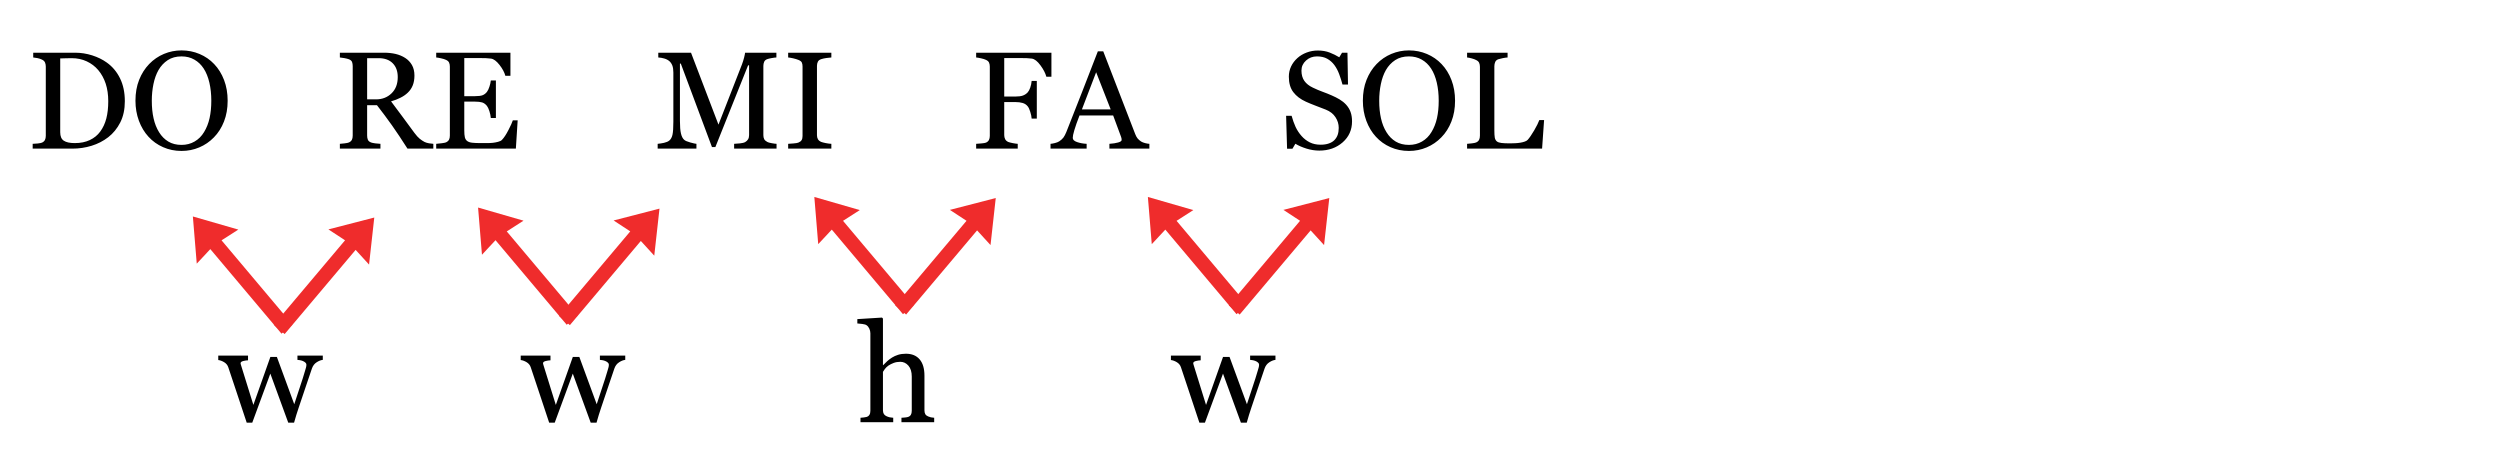 <?xml version="1.0" encoding="utf-8"?>
<svg viewBox="0 0 650 120" xmlns="http://www.w3.org/2000/svg">
  <path d="M 32.456 26.324 C 32.456 28.444 32.059 30.284 31.266 31.844 C 30.466 33.404 29.426 34.681 28.146 35.674 C 26.859 36.667 25.413 37.411 23.806 37.904 C 22.199 38.397 20.543 38.644 18.836 38.644 L 8.496 38.644 L 8.496 37.394 C 8.836 37.394 9.279 37.364 9.826 37.304 C 10.373 37.237 10.733 37.164 10.906 37.084 C 11.259 36.931 11.516 36.704 11.676 36.404 C 11.829 36.104 11.906 35.744 11.906 35.324 L 11.906 17.324 C 11.906 16.924 11.839 16.567 11.706 16.254 C 11.573 15.934 11.306 15.681 10.906 15.494 C 10.546 15.321 10.153 15.191 9.726 15.104 C 9.306 15.024 8.943 14.971 8.636 14.944 L 8.636 13.704 L 19.536 13.704 C 21.036 13.704 22.513 13.934 23.966 14.394 C 25.419 14.861 26.686 15.484 27.766 16.264 C 29.233 17.311 30.379 18.677 31.206 20.364 C 32.039 22.051 32.456 24.037 32.456 26.324 Z M 28.146 26.304 C 28.146 24.631 27.926 23.117 27.486 21.764 C 27.039 20.411 26.389 19.227 25.536 18.214 C 24.723 17.254 23.729 16.501 22.556 15.954 C 21.376 15.401 20.066 15.124 18.626 15.124 C 18.146 15.124 17.603 15.134 16.996 15.154 C 16.396 15.167 15.949 15.181 15.656 15.194 L 15.656 34.374 C 15.656 35.441 15.966 36.177 16.586 36.584 C 17.206 36.997 18.159 37.204 19.446 37.204 C 20.939 37.204 22.243 36.941 23.356 36.414 C 24.469 35.887 25.369 35.154 26.056 34.214 C 26.783 33.227 27.313 32.087 27.646 30.794 C 27.979 29.501 28.146 28.004 28.146 26.304 ZM 55.679 16.654 C 56.779 17.801 57.639 19.187 58.259 20.814 C 58.879 22.434 59.189 24.227 59.189 26.194 C 59.189 28.181 58.872 29.981 58.239 31.594 C 57.606 33.214 56.729 34.591 55.609 35.724 C 54.516 36.851 53.249 37.717 51.809 38.324 C 50.369 38.937 48.832 39.244 47.199 39.244 C 45.466 39.244 43.866 38.917 42.399 38.264 C 40.926 37.617 39.662 36.714 38.609 35.554 C 37.556 34.414 36.726 33.034 36.119 31.414 C 35.519 29.787 35.219 28.047 35.219 26.194 C 35.219 24.167 35.536 22.361 36.169 20.774 C 36.796 19.187 37.666 17.814 38.779 16.654 C 39.886 15.507 41.169 14.627 42.629 14.014 C 44.082 13.407 45.606 13.104 47.199 13.104 C 48.852 13.104 50.412 13.414 51.879 14.034 C 53.346 14.654 54.612 15.527 55.679 16.654 Z M 53.059 34.334 C 53.712 33.267 54.189 32.061 54.489 30.714 C 54.789 29.367 54.939 27.861 54.939 26.194 C 54.939 24.487 54.772 22.917 54.439 21.484 C 54.106 20.057 53.616 18.841 52.969 17.834 C 52.322 16.834 51.512 16.057 50.539 15.504 C 49.572 14.944 48.459 14.664 47.199 14.664 C 45.799 14.664 44.606 14.987 43.619 15.634 C 42.632 16.281 41.829 17.141 41.209 18.214 C 40.622 19.247 40.186 20.457 39.899 21.844 C 39.612 23.224 39.469 24.674 39.469 26.194 C 39.469 27.887 39.622 29.411 39.929 30.764 C 40.229 32.124 40.709 33.334 41.369 34.394 C 42.002 35.421 42.799 36.224 43.759 36.804 C 44.719 37.384 45.866 37.674 47.199 37.674 C 48.459 37.674 49.592 37.381 50.599 36.794 C 51.606 36.214 52.426 35.394 53.059 34.334 ZM 112.665 37.394 L 112.665 38.644 L 105.945 38.644 C 104.458 36.311 103.115 34.294 101.915 32.594 C 100.708 30.894 99.405 29.144 98.005 27.344 L 95.455 27.344 L 95.455 35.254 C 95.455 35.661 95.518 36.021 95.645 36.334 C 95.772 36.641 96.048 36.877 96.475 37.044 C 96.682 37.124 97.048 37.201 97.575 37.274 C 98.102 37.341 98.548 37.381 98.915 37.394 L 98.915 38.644 L 88.365 38.644 L 88.365 37.394 C 88.645 37.374 89.052 37.334 89.585 37.274 C 90.118 37.214 90.492 37.137 90.705 37.044 C 91.058 36.891 91.315 36.667 91.475 36.374 C 91.628 36.081 91.705 35.707 91.705 35.254 L 91.705 17.214 C 91.705 16.807 91.648 16.444 91.535 16.124 C 91.415 15.811 91.138 15.571 90.705 15.404 C 90.412 15.297 90.032 15.201 89.565 15.114 C 89.092 15.027 88.692 14.971 88.365 14.944 L 88.365 13.704 L 99.885 13.704 C 100.938 13.704 101.928 13.811 102.855 14.024 C 103.782 14.244 104.618 14.594 105.365 15.074 C 106.092 15.541 106.672 16.151 107.105 16.904 C 107.538 17.664 107.755 18.577 107.755 19.644 C 107.755 20.604 107.608 21.454 107.315 22.194 C 107.022 22.927 106.588 23.564 106.015 24.104 C 105.488 24.611 104.855 25.047 104.115 25.414 C 103.382 25.787 102.568 26.101 101.675 26.354 C 102.908 27.987 103.932 29.361 104.745 30.474 C 105.558 31.587 106.555 32.941 107.735 34.534 C 108.255 35.234 108.722 35.751 109.135 36.084 C 109.555 36.417 109.968 36.691 110.375 36.904 C 110.682 37.057 111.062 37.174 111.515 37.254 C 111.975 37.334 112.358 37.381 112.665 37.394 Z M 103.415 20.044 C 103.415 18.531 102.982 17.334 102.115 16.454 C 101.248 15.567 100.022 15.124 98.435 15.124 L 95.455 15.124 L 95.455 25.834 L 97.755 25.834 C 99.375 25.834 100.722 25.314 101.795 24.274 C 102.875 23.234 103.415 21.824 103.415 20.044 ZM 133.333 31.294 L 134.593 31.294 L 134.123 38.644 L 113.413 38.644 L 113.413 37.394 C 113.766 37.374 114.236 37.324 114.823 37.244 C 115.41 37.171 115.79 37.094 115.963 37.014 C 116.336 36.834 116.596 36.604 116.743 36.324 C 116.89 36.044 116.963 35.687 116.963 35.254 L 116.963 17.324 C 116.963 16.937 116.9 16.594 116.773 16.294 C 116.646 15.994 116.376 15.751 115.963 15.564 C 115.65 15.411 115.226 15.277 114.693 15.164 C 114.16 15.044 113.733 14.971 113.413 14.944 L 113.413 13.704 L 132.713 13.704 L 132.713 19.714 L 131.393 19.714 C 131.16 18.821 130.653 17.874 129.873 16.874 C 129.093 15.874 128.353 15.327 127.653 15.234 C 127.293 15.187 126.86 15.151 126.353 15.124 C 125.846 15.104 125.273 15.094 124.633 15.094 L 120.713 15.094 L 120.713 25.004 L 123.523 25.004 C 124.423 25.004 125.083 24.917 125.503 24.744 C 125.916 24.577 126.283 24.294 126.603 23.894 C 126.856 23.554 127.073 23.101 127.253 22.534 C 127.44 21.967 127.56 21.431 127.613 20.924 L 128.933 20.924 L 128.933 30.684 L 127.613 30.684 C 127.566 30.117 127.443 29.521 127.243 28.894 C 127.036 28.267 126.823 27.814 126.603 27.534 C 126.236 27.081 125.823 26.781 125.363 26.634 C 124.896 26.494 124.283 26.424 123.523 26.424 L 120.713 26.424 L 120.713 33.914 C 120.713 34.667 120.763 35.261 120.863 35.694 C 120.97 36.127 121.176 36.454 121.483 36.674 C 121.79 36.901 122.206 37.044 122.733 37.104 C 123.26 37.171 124.01 37.204 124.983 37.204 C 125.37 37.204 125.88 37.204 126.513 37.204 C 127.146 37.204 127.68 37.181 128.113 37.134 C 128.56 37.087 129.02 37.001 129.493 36.874 C 129.966 36.754 130.303 36.587 130.503 36.374 C 131.043 35.814 131.606 34.961 132.193 33.814 C 132.786 32.674 133.166 31.834 133.333 31.294 ZM 201.903 37.394 L 201.903 38.644 L 190.873 38.644 L 190.873 37.394 C 191.273 37.381 191.786 37.341 192.413 37.274 C 193.04 37.201 193.47 37.101 193.703 36.974 C 194.07 36.754 194.336 36.501 194.503 36.214 C 194.676 35.921 194.763 35.557 194.763 35.124 L 194.763 16.984 L 194.503 16.984 L 185.993 38.244 L 185.113 38.244 L 177.013 16.544 L 176.783 16.544 L 176.783 31.434 C 176.783 32.881 176.873 33.977 177.053 34.724 C 177.233 35.477 177.51 36.017 177.883 36.344 C 178.143 36.591 178.676 36.824 179.483 37.044 C 180.296 37.264 180.826 37.381 181.073 37.394 L 181.073 38.644 L 170.993 38.644 L 170.993 37.394 C 171.52 37.347 172.073 37.261 172.653 37.134 C 173.24 37.001 173.69 36.807 174.003 36.554 C 174.41 36.227 174.69 35.724 174.843 35.044 C 174.996 34.364 175.073 33.227 175.073 31.634 L 175.073 18.864 C 175.073 18.131 174.986 17.527 174.813 17.054 C 174.633 16.587 174.38 16.207 174.053 15.914 C 173.693 15.601 173.25 15.367 172.723 15.214 C 172.196 15.061 171.673 14.971 171.153 14.944 L 171.153 13.704 L 179.663 13.704 L 186.803 32.404 L 192.903 16.764 C 193.123 16.184 193.313 15.581 193.473 14.954 C 193.626 14.327 193.71 13.911 193.723 13.704 L 201.863 13.704 L 201.863 14.944 C 201.536 14.957 201.116 15.011 200.603 15.104 C 200.096 15.197 199.726 15.287 199.493 15.374 C 199.093 15.514 198.823 15.747 198.683 16.074 C 198.543 16.401 198.473 16.757 198.473 17.144 L 198.473 35.124 C 198.473 35.537 198.543 35.884 198.683 36.164 C 198.823 36.444 199.093 36.691 199.493 36.904 C 199.7 37.024 200.073 37.131 200.613 37.224 C 201.153 37.324 201.583 37.381 201.903 37.394 ZM 216.151 37.394 L 216.151 38.644 L 204.921 38.644 L 204.921 37.394 C 205.235 37.374 205.691 37.341 206.291 37.294 C 206.891 37.247 207.315 37.177 207.561 37.084 C 207.948 36.931 208.228 36.721 208.401 36.454 C 208.575 36.194 208.661 35.827 208.661 35.354 L 208.661 17.284 C 208.661 16.877 208.598 16.534 208.471 16.254 C 208.345 15.981 208.041 15.751 207.561 15.564 C 207.208 15.424 206.765 15.291 206.231 15.164 C 205.698 15.044 205.261 14.971 204.921 14.944 L 204.921 13.704 L 216.151 13.704 L 216.151 14.944 C 215.791 14.957 215.358 15.004 214.851 15.084 C 214.345 15.157 213.905 15.254 213.531 15.374 C 213.085 15.514 212.788 15.741 212.641 16.054 C 212.488 16.374 212.411 16.727 212.411 17.114 L 212.411 35.164 C 212.411 35.551 212.495 35.894 212.661 36.194 C 212.835 36.494 213.125 36.731 213.531 36.904 C 213.778 36.997 214.181 37.101 214.741 37.214 C 215.295 37.321 215.765 37.381 216.151 37.394 ZM 273.37 13.704 L 273.37 19.944 L 272.05 19.944 C 271.803 19.017 271.29 18.027 270.51 16.974 C 269.73 15.914 268.983 15.334 268.27 15.234 C 267.903 15.187 267.473 15.151 266.98 15.124 C 266.48 15.104 265.913 15.094 265.28 15.094 L 261.1 15.094 L 261.1 25.104 L 263.96 25.104 C 264.826 25.104 265.5 25.014 265.98 24.834 C 266.46 24.654 266.87 24.377 267.21 24.004 C 267.45 23.744 267.666 23.341 267.86 22.794 C 268.053 22.254 268.176 21.671 268.23 21.044 L 269.57 21.044 L 269.57 30.844 L 268.23 30.844 C 268.196 30.324 268.076 29.737 267.87 29.084 C 267.67 28.424 267.45 27.947 267.21 27.654 C 266.863 27.221 266.423 26.927 265.89 26.774 C 265.356 26.614 264.713 26.534 263.96 26.534 L 261.1 26.534 L 261.1 35.124 C 261.1 35.511 261.176 35.857 261.33 36.164 C 261.476 36.471 261.743 36.717 262.13 36.904 C 262.31 36.984 262.693 37.084 263.28 37.204 C 263.866 37.317 264.31 37.381 264.61 37.394 L 264.61 38.644 L 253.8 38.644 L 253.8 37.394 C 254.153 37.374 254.623 37.337 255.21 37.284 C 255.796 37.231 256.176 37.164 256.35 37.084 C 256.703 36.931 256.96 36.704 257.12 36.404 C 257.273 36.104 257.35 35.744 257.35 35.324 L 257.35 17.324 C 257.35 16.937 257.286 16.594 257.16 16.294 C 257.033 15.994 256.763 15.751 256.35 15.564 C 256.036 15.411 255.613 15.277 255.08 15.164 C 254.546 15.044 254.12 14.971 253.8 14.944 L 253.8 13.704 L 273.37 13.704 ZM 298.837 37.394 L 298.837 38.644 L 288.447 38.644 L 288.447 37.394 C 289.36 37.334 290.12 37.217 290.727 37.044 C 291.327 36.871 291.627 36.654 291.627 36.394 C 291.627 36.287 291.617 36.157 291.597 36.004 C 291.57 35.851 291.533 35.717 291.487 35.604 L 289.417 30.014 L 280.677 30.014 C 280.35 30.834 280.083 31.547 279.877 32.154 C 279.67 32.767 279.487 33.331 279.327 33.844 C 279.173 34.351 279.067 34.761 279.007 35.074 C 278.947 35.394 278.917 35.654 278.917 35.854 C 278.917 36.321 279.287 36.681 280.027 36.934 C 280.767 37.194 281.6 37.347 282.527 37.394 L 282.527 38.644 L 273.137 38.644 L 273.137 37.394 C 273.443 37.374 273.823 37.307 274.277 37.194 C 274.737 37.081 275.113 36.931 275.407 36.744 C 275.873 36.431 276.237 36.101 276.497 35.754 C 276.75 35.407 277 34.931 277.247 34.324 C 278.5 31.191 279.883 27.674 281.397 23.774 C 282.91 19.874 284.257 16.401 285.437 13.354 L 286.847 13.354 L 295.157 34.864 C 295.337 35.324 295.537 35.694 295.757 35.974 C 295.983 36.254 296.293 36.527 296.687 36.794 C 296.96 36.961 297.313 37.101 297.747 37.214 C 298.18 37.321 298.543 37.381 298.837 37.394 Z M 281.297 28.444 L 288.777 28.444 L 284.997 18.784 L 281.297 28.444 ZM 349.979 27.204 C 350.513 27.791 350.903 28.431 351.149 29.124 C 351.403 29.824 351.529 30.637 351.529 31.564 C 351.529 33.764 350.716 35.581 349.089 37.014 C 347.456 38.441 345.433 39.154 343.019 39.154 C 341.906 39.154 340.793 38.981 339.679 38.634 C 338.566 38.287 337.606 37.867 336.799 37.374 L 336.039 38.664 L 334.639 38.664 L 334.389 30.114 L 335.819 30.114 C 336.113 31.174 336.453 32.127 336.839 32.974 C 337.233 33.827 337.753 34.621 338.399 35.354 C 339.006 36.047 339.719 36.601 340.539 37.014 C 341.353 37.421 342.296 37.624 343.369 37.624 C 344.183 37.624 344.889 37.517 345.489 37.304 C 346.096 37.097 346.586 36.801 346.959 36.414 C 347.333 36.027 347.613 35.574 347.799 35.054 C 347.979 34.527 348.069 33.924 348.069 33.244 C 348.069 32.251 347.786 31.324 347.219 30.464 C 346.659 29.604 345.823 28.951 344.709 28.504 C 343.949 28.197 343.076 27.861 342.089 27.494 C 341.109 27.121 340.259 26.771 339.539 26.444 C 338.133 25.811 337.039 24.981 336.259 23.954 C 335.486 22.934 335.099 21.597 335.099 19.944 C 335.099 18.991 335.293 18.104 335.679 17.284 C 336.066 16.464 336.616 15.734 337.329 15.094 C 338.009 14.481 338.813 14.001 339.739 13.654 C 340.659 13.307 341.626 13.134 342.639 13.134 C 343.786 13.134 344.813 13.311 345.719 13.664 C 346.626 14.017 347.456 14.427 348.209 14.894 L 348.929 13.704 L 350.339 13.704 L 350.479 21.984 L 349.049 21.984 C 348.796 21.031 348.506 20.121 348.179 19.254 C 347.859 18.387 347.443 17.604 346.929 16.904 C 346.423 16.224 345.806 15.681 345.079 15.274 C 344.353 14.867 343.463 14.664 342.409 14.664 C 341.296 14.664 340.346 15.024 339.559 15.744 C 338.773 16.457 338.379 17.327 338.379 18.354 C 338.379 19.434 338.633 20.331 339.139 21.044 C 339.639 21.751 340.373 22.331 341.339 22.784 C 342.193 23.197 343.033 23.554 343.859 23.854 C 344.686 24.154 345.486 24.474 346.259 24.814 C 346.959 25.114 347.636 25.457 348.289 25.844 C 348.936 26.231 349.499 26.684 349.979 27.204 ZM 374.805 16.654 C 375.905 17.801 376.765 19.187 377.385 20.814 C 378.005 22.434 378.315 24.227 378.315 26.194 C 378.315 28.181 377.998 29.981 377.365 31.594 C 376.732 33.214 375.855 34.591 374.735 35.724 C 373.642 36.851 372.375 37.717 370.935 38.324 C 369.495 38.937 367.958 39.244 366.325 39.244 C 364.592 39.244 362.992 38.917 361.525 38.264 C 360.052 37.617 358.788 36.714 357.735 35.554 C 356.682 34.414 355.852 33.034 355.245 31.414 C 354.645 29.787 354.345 28.047 354.345 26.194 C 354.345 24.167 354.662 22.361 355.295 20.774 C 355.922 19.187 356.792 17.814 357.905 16.654 C 359.012 15.507 360.295 14.627 361.755 14.014 C 363.208 13.407 364.732 13.104 366.325 13.104 C 367.978 13.104 369.538 13.414 371.005 14.034 C 372.472 14.654 373.738 15.527 374.805 16.654 Z M 372.185 34.334 C 372.838 33.267 373.315 32.061 373.615 30.714 C 373.915 29.367 374.065 27.861 374.065 26.194 C 374.065 24.487 373.898 22.917 373.565 21.484 C 373.232 20.057 372.742 18.841 372.095 17.834 C 371.448 16.834 370.638 16.057 369.665 15.504 C 368.698 14.944 367.585 14.664 366.325 14.664 C 364.925 14.664 363.732 14.987 362.745 15.634 C 361.758 16.281 360.955 17.141 360.335 18.214 C 359.748 19.247 359.312 20.457 359.025 21.844 C 358.738 23.224 358.595 24.674 358.595 26.194 C 358.595 27.887 358.748 29.411 359.055 30.764 C 359.355 32.124 359.835 33.334 360.495 34.394 C 361.128 35.421 361.925 36.224 362.885 36.804 C 363.845 37.384 364.992 37.674 366.325 37.674 C 367.585 37.674 368.718 37.381 369.725 36.794 C 370.732 36.214 371.552 35.394 372.185 34.334 ZM 400.222 31.224 L 401.462 31.224 L 400.942 38.644 L 381.442 38.644 L 381.442 37.394 C 381.722 37.374 382.129 37.334 382.662 37.274 C 383.196 37.214 383.569 37.137 383.782 37.044 C 384.136 36.891 384.392 36.667 384.552 36.374 C 384.706 36.081 384.782 35.707 384.782 35.254 L 384.782 17.394 C 384.782 16.994 384.716 16.641 384.582 16.334 C 384.449 16.034 384.182 15.791 383.782 15.604 C 383.516 15.457 383.139 15.317 382.652 15.184 C 382.166 15.051 381.762 14.971 381.442 14.944 L 381.442 13.704 L 391.972 13.704 L 391.972 14.944 C 391.646 14.957 391.222 15.017 390.702 15.124 C 390.182 15.231 389.802 15.324 389.562 15.404 C 389.169 15.544 388.899 15.784 388.752 16.124 C 388.606 16.464 388.532 16.827 388.532 17.214 L 388.532 33.964 C 388.532 34.737 388.569 35.341 388.642 35.774 C 388.722 36.201 388.902 36.531 389.182 36.764 C 389.449 36.977 389.849 37.114 390.382 37.174 C 390.916 37.241 391.662 37.274 392.622 37.274 C 393.056 37.274 393.509 37.261 393.982 37.234 C 394.449 37.214 394.892 37.167 395.312 37.094 C 395.726 37.027 396.106 36.931 396.452 36.804 C 396.792 36.684 397.046 36.531 397.212 36.344 C 397.692 35.804 398.252 34.987 398.892 33.894 C 399.532 32.794 399.976 31.904 400.222 31.224 Z" transform="matrix(1, 0, 0, 1, 0, 0)" style="white-space: pre;"/>
  <path d="M 83.926 92.449 L 83.926 93.569 C 83.433 93.616 82.903 93.822 82.336 94.189 C 81.763 94.549 81.349 95.092 81.096 95.819 C 80.509 97.546 79.956 99.179 79.436 100.719 C 78.909 102.259 78.326 103.989 77.686 105.909 C 77.473 106.522 77.259 107.179 77.046 107.879 C 76.826 108.586 76.629 109.259 76.456 109.899 L 74.946 109.899 L 70.286 97.139 L 65.586 109.899 L 64.146 109.899 C 63.266 107.299 62.409 104.719 61.576 102.159 C 60.736 99.599 59.993 97.369 59.346 95.469 C 59.159 94.922 58.803 94.489 58.276 94.169 C 57.749 93.856 57.239 93.669 56.746 93.609 L 56.746 92.449 L 64.486 92.449 L 64.486 93.679 C 64.099 93.692 63.679 93.756 63.226 93.869 C 62.773 93.989 62.546 94.182 62.546 94.449 C 62.546 94.496 62.566 94.596 62.606 94.749 C 62.653 94.902 62.703 95.066 62.756 95.239 C 63.136 96.472 63.563 97.846 64.036 99.359 C 64.509 100.879 65.123 102.852 65.876 105.279 L 70.296 92.799 L 71.986 92.799 L 76.506 105.099 C 77.013 103.532 77.513 102.012 78.006 100.539 C 78.506 99.072 78.943 97.692 79.316 96.399 C 79.403 96.099 79.483 95.822 79.556 95.569 C 79.629 95.316 79.666 95.066 79.666 94.819 C 79.666 94.606 79.573 94.419 79.386 94.259 C 79.199 94.092 78.973 93.956 78.706 93.849 C 78.473 93.756 78.216 93.686 77.936 93.639 C 77.663 93.592 77.463 93.569 77.336 93.569 L 77.336 92.449 L 83.926 92.449 ZM 162.565 92.449 L 162.565 93.569 C 162.072 93.616 161.542 93.822 160.975 94.189 C 160.402 94.549 159.988 95.092 159.735 95.819 C 159.148 97.546 158.595 99.179 158.075 100.719 C 157.548 102.259 156.965 103.989 156.325 105.909 C 156.112 106.522 155.898 107.179 155.685 107.879 C 155.465 108.586 155.268 109.259 155.095 109.899 L 153.585 109.899 L 148.925 97.139 L 144.225 109.899 L 142.785 109.899 C 141.905 107.299 141.048 104.719 140.215 102.159 C 139.375 99.599 138.632 97.369 137.985 95.469 C 137.798 94.922 137.442 94.489 136.915 94.169 C 136.388 93.856 135.878 93.669 135.385 93.609 L 135.385 92.449 L 143.125 92.449 L 143.125 93.679 C 142.738 93.692 142.318 93.756 141.865 93.869 C 141.412 93.989 141.185 94.182 141.185 94.449 C 141.185 94.496 141.205 94.596 141.245 94.749 C 141.292 94.902 141.342 95.066 141.395 95.239 C 141.775 96.472 142.202 97.846 142.675 99.359 C 143.148 100.879 143.762 102.852 144.515 105.279 L 148.935 92.799 L 150.625 92.799 L 155.145 105.099 C 155.652 103.532 156.152 102.012 156.645 100.539 C 157.145 99.072 157.582 97.692 157.955 96.399 C 158.042 96.099 158.122 95.822 158.195 95.569 C 158.268 95.316 158.305 95.066 158.305 94.819 C 158.305 94.606 158.212 94.419 158.025 94.259 C 157.838 94.092 157.612 93.956 157.345 93.849 C 157.112 93.756 156.855 93.686 156.575 93.639 C 156.302 93.592 156.102 93.569 155.975 93.569 L 155.975 92.449 L 162.565 92.449 ZM 242.887 108.619 L 242.887 109.779 L 234.377 109.779 L 234.377 108.619 C 234.65 108.592 234.95 108.569 235.277 108.549 C 235.604 108.522 235.874 108.476 236.087 108.409 C 236.414 108.302 236.657 108.119 236.817 107.859 C 236.977 107.592 237.057 107.249 237.057 106.829 L 237.057 97.909 C 237.057 96.682 236.767 95.736 236.187 95.069 C 235.607 94.402 234.9 94.069 234.067 94.069 C 233.454 94.069 232.887 94.166 232.367 94.359 C 231.847 94.552 231.38 94.789 230.967 95.069 C 230.574 95.362 230.27 95.656 230.057 95.949 C 229.844 96.242 229.68 96.486 229.567 96.679 L 229.567 106.649 C 229.567 107.049 229.644 107.379 229.797 107.639 C 229.957 107.892 230.2 108.089 230.527 108.229 C 230.787 108.349 231.054 108.439 231.327 108.499 C 231.607 108.552 231.91 108.592 232.237 108.619 L 232.237 109.779 L 223.727 109.779 L 223.727 108.619 C 224 108.592 224.284 108.566 224.577 108.539 C 224.864 108.512 225.107 108.469 225.307 108.409 C 225.64 108.302 225.887 108.119 226.047 107.859 C 226.214 107.592 226.297 107.249 226.297 106.829 L 226.297 86.649 C 226.297 86.249 226.207 85.849 226.027 85.449 C 225.84 85.049 225.6 84.752 225.307 84.559 C 225.1 84.406 224.73 84.296 224.197 84.229 C 223.664 84.162 223.234 84.119 222.907 84.099 L 222.907 82.969 L 229.317 82.569 L 229.567 82.829 L 229.567 94.929 L 229.637 94.929 C 230.024 94.542 230.374 94.199 230.687 93.899 C 231.007 93.599 231.424 93.286 231.937 92.959 C 232.384 92.679 232.907 92.442 233.507 92.249 C 234.114 92.062 234.79 91.969 235.537 91.969 C 237.084 91.969 238.274 92.459 239.107 93.439 C 239.94 94.419 240.357 95.829 240.357 97.669 L 240.357 106.689 C 240.357 107.096 240.43 107.426 240.577 107.679 C 240.724 107.932 240.967 108.129 241.307 108.269 C 241.574 108.376 241.817 108.456 242.037 108.509 C 242.25 108.556 242.534 108.592 242.887 108.619 ZM 331.62 92.449 L 331.62 93.569 C 331.126 93.616 330.596 93.822 330.03 94.189 C 329.456 94.549 329.043 95.092 328.79 95.819 C 328.203 97.546 327.65 99.179 327.13 100.719 C 326.603 102.259 326.02 103.989 325.38 105.909 C 325.166 106.522 324.953 107.179 324.74 107.879 C 324.52 108.586 324.323 109.259 324.15 109.899 L 322.64 109.899 L 317.98 97.139 L 313.28 109.899 L 311.84 109.899 C 310.96 107.299 310.103 104.719 309.27 102.159 C 308.43 99.599 307.686 97.369 307.04 95.469 C 306.853 94.922 306.496 94.489 305.97 94.169 C 305.443 93.856 304.933 93.669 304.44 93.609 L 304.44 92.449 L 312.18 92.449 L 312.18 93.679 C 311.793 93.692 311.373 93.756 310.92 93.869 C 310.466 93.989 310.24 94.182 310.24 94.449 C 310.24 94.496 310.26 94.596 310.3 94.749 C 310.346 94.902 310.396 95.066 310.45 95.239 C 310.83 96.472 311.256 97.846 311.73 99.359 C 312.203 100.879 312.816 102.852 313.57 105.279 L 317.99 92.799 L 319.68 92.799 L 324.2 105.099 C 324.706 103.532 325.206 102.012 325.7 100.539 C 326.2 99.072 326.636 97.692 327.01 96.399 C 327.096 96.099 327.176 95.822 327.25 95.569 C 327.323 95.316 327.36 95.066 327.36 94.819 C 327.36 94.606 327.266 94.419 327.08 94.259 C 326.893 94.092 326.666 93.956 326.4 93.849 C 326.166 93.756 325.91 93.686 325.63 93.639 C 325.356 93.592 325.156 93.569 325.03 93.569 L 325.03 92.449 L 331.62 92.449 Z" transform="matrix(1, 0, 0, 1, 0, 0)" style="white-space: pre;"/>
  <g transform="matrix(1, 0, 0, 1, 0, 1)">
    <g transform="matrix(1, 0, 0, 1, -293.244, -37.871)">
      <path d="M 378.154 88.647 L 371.026 98.686 L 376.158 98.065 L 376.158 126.804 L 379.865 126.804 L 379.865 98.199 L 384.997 98.869 L 378.154 88.647 Z" style="stroke: black; fill: rgb(239, 44, 44); stroke-width: 0;" transform="matrix(0.765, 0.645, -0.645, 0.765, 158.447, -218.294)"/>
      <path d="M 355.628 88.554 L 348.5 98.593 L 353.632 97.972 L 353.632 126.711 L 357.339 126.711 L 357.339 98.106 L 362.471 98.776 L 355.628 88.554 Z" style="stroke: black; fill: rgb(239, 44, 44); stroke-width: 0;" transform="matrix(0.765, -0.644, 0.644, 0.765, 14.304, 254.431)"/>
    </g>
    <g transform="matrix(1, 0, 0, 1, -219.09, -40.19)">
      <path d="M 378.154 88.647 L 371.026 98.686 L 376.158 98.065 L 376.158 126.804 L 379.865 126.804 L 379.865 98.199 L 384.997 98.869 L 378.154 88.647 Z" style="stroke: black; fill: rgb(239, 44, 44); stroke-width: 0;" transform="matrix(0.765, 0.645, -0.645, 0.765, 158.447, -218.294)"/>
      <path d="M 355.628 88.554 L 348.5 98.593 L 353.632 97.972 L 353.632 126.711 L 357.339 126.711 L 357.339 98.106 L 362.471 98.776 L 355.628 88.554 Z" style="stroke: black; fill: rgb(239, 44, 44); stroke-width: 0;" transform="matrix(0.765, -0.644, 0.644, 0.765, 14.304, 254.431)"/>
    </g>
    <g transform="matrix(1, 0, 0, 1, -131.662, -42.941)">
      <path d="M 378.154 88.647 L 371.026 98.686 L 376.158 98.065 L 376.158 126.804 L 379.865 126.804 L 379.865 98.199 L 384.997 98.869 L 378.154 88.647 Z" style="stroke: black; fill: rgb(239, 44, 44); stroke-width: 0;" transform="matrix(0.765, 0.645, -0.645, 0.765, 158.447, -218.294)"/>
      <path d="M 355.628 88.554 L 348.5 98.593 L 353.632 97.972 L 353.632 126.711 L 357.339 126.711 L 357.339 98.106 L 362.471 98.776 L 355.628 88.554 Z" style="stroke: black; fill: rgb(239, 44, 44); stroke-width: 0;" transform="matrix(0.765, -0.644, 0.644, 0.765, 14.304, 254.431)"/>
    </g>
    <g transform="matrix(1, 0, 0, 1, -44.94, -42.941)">
      <path d="M 378.154 88.647 L 371.026 98.686 L 376.158 98.065 L 376.158 126.804 L 379.865 126.804 L 379.865 98.199 L 384.997 98.869 L 378.154 88.647 Z" style="stroke: black; fill: rgb(239, 44, 44); stroke-width: 0;" transform="matrix(0.765, 0.645, -0.645, 0.765, 158.447, -218.294)"/>
      <path d="M 355.628 88.554 L 348.5 98.593 L 353.632 97.972 L 353.632 126.711 L 357.339 126.711 L 357.339 98.106 L 362.471 98.776 L 355.628 88.554 Z" style="stroke: black; fill: rgb(239, 44, 44); stroke-width: 0;" transform="matrix(0.765, -0.644, 0.644, 0.765, 14.304, 254.431)"/>
    </g>
  </g>
</svg>